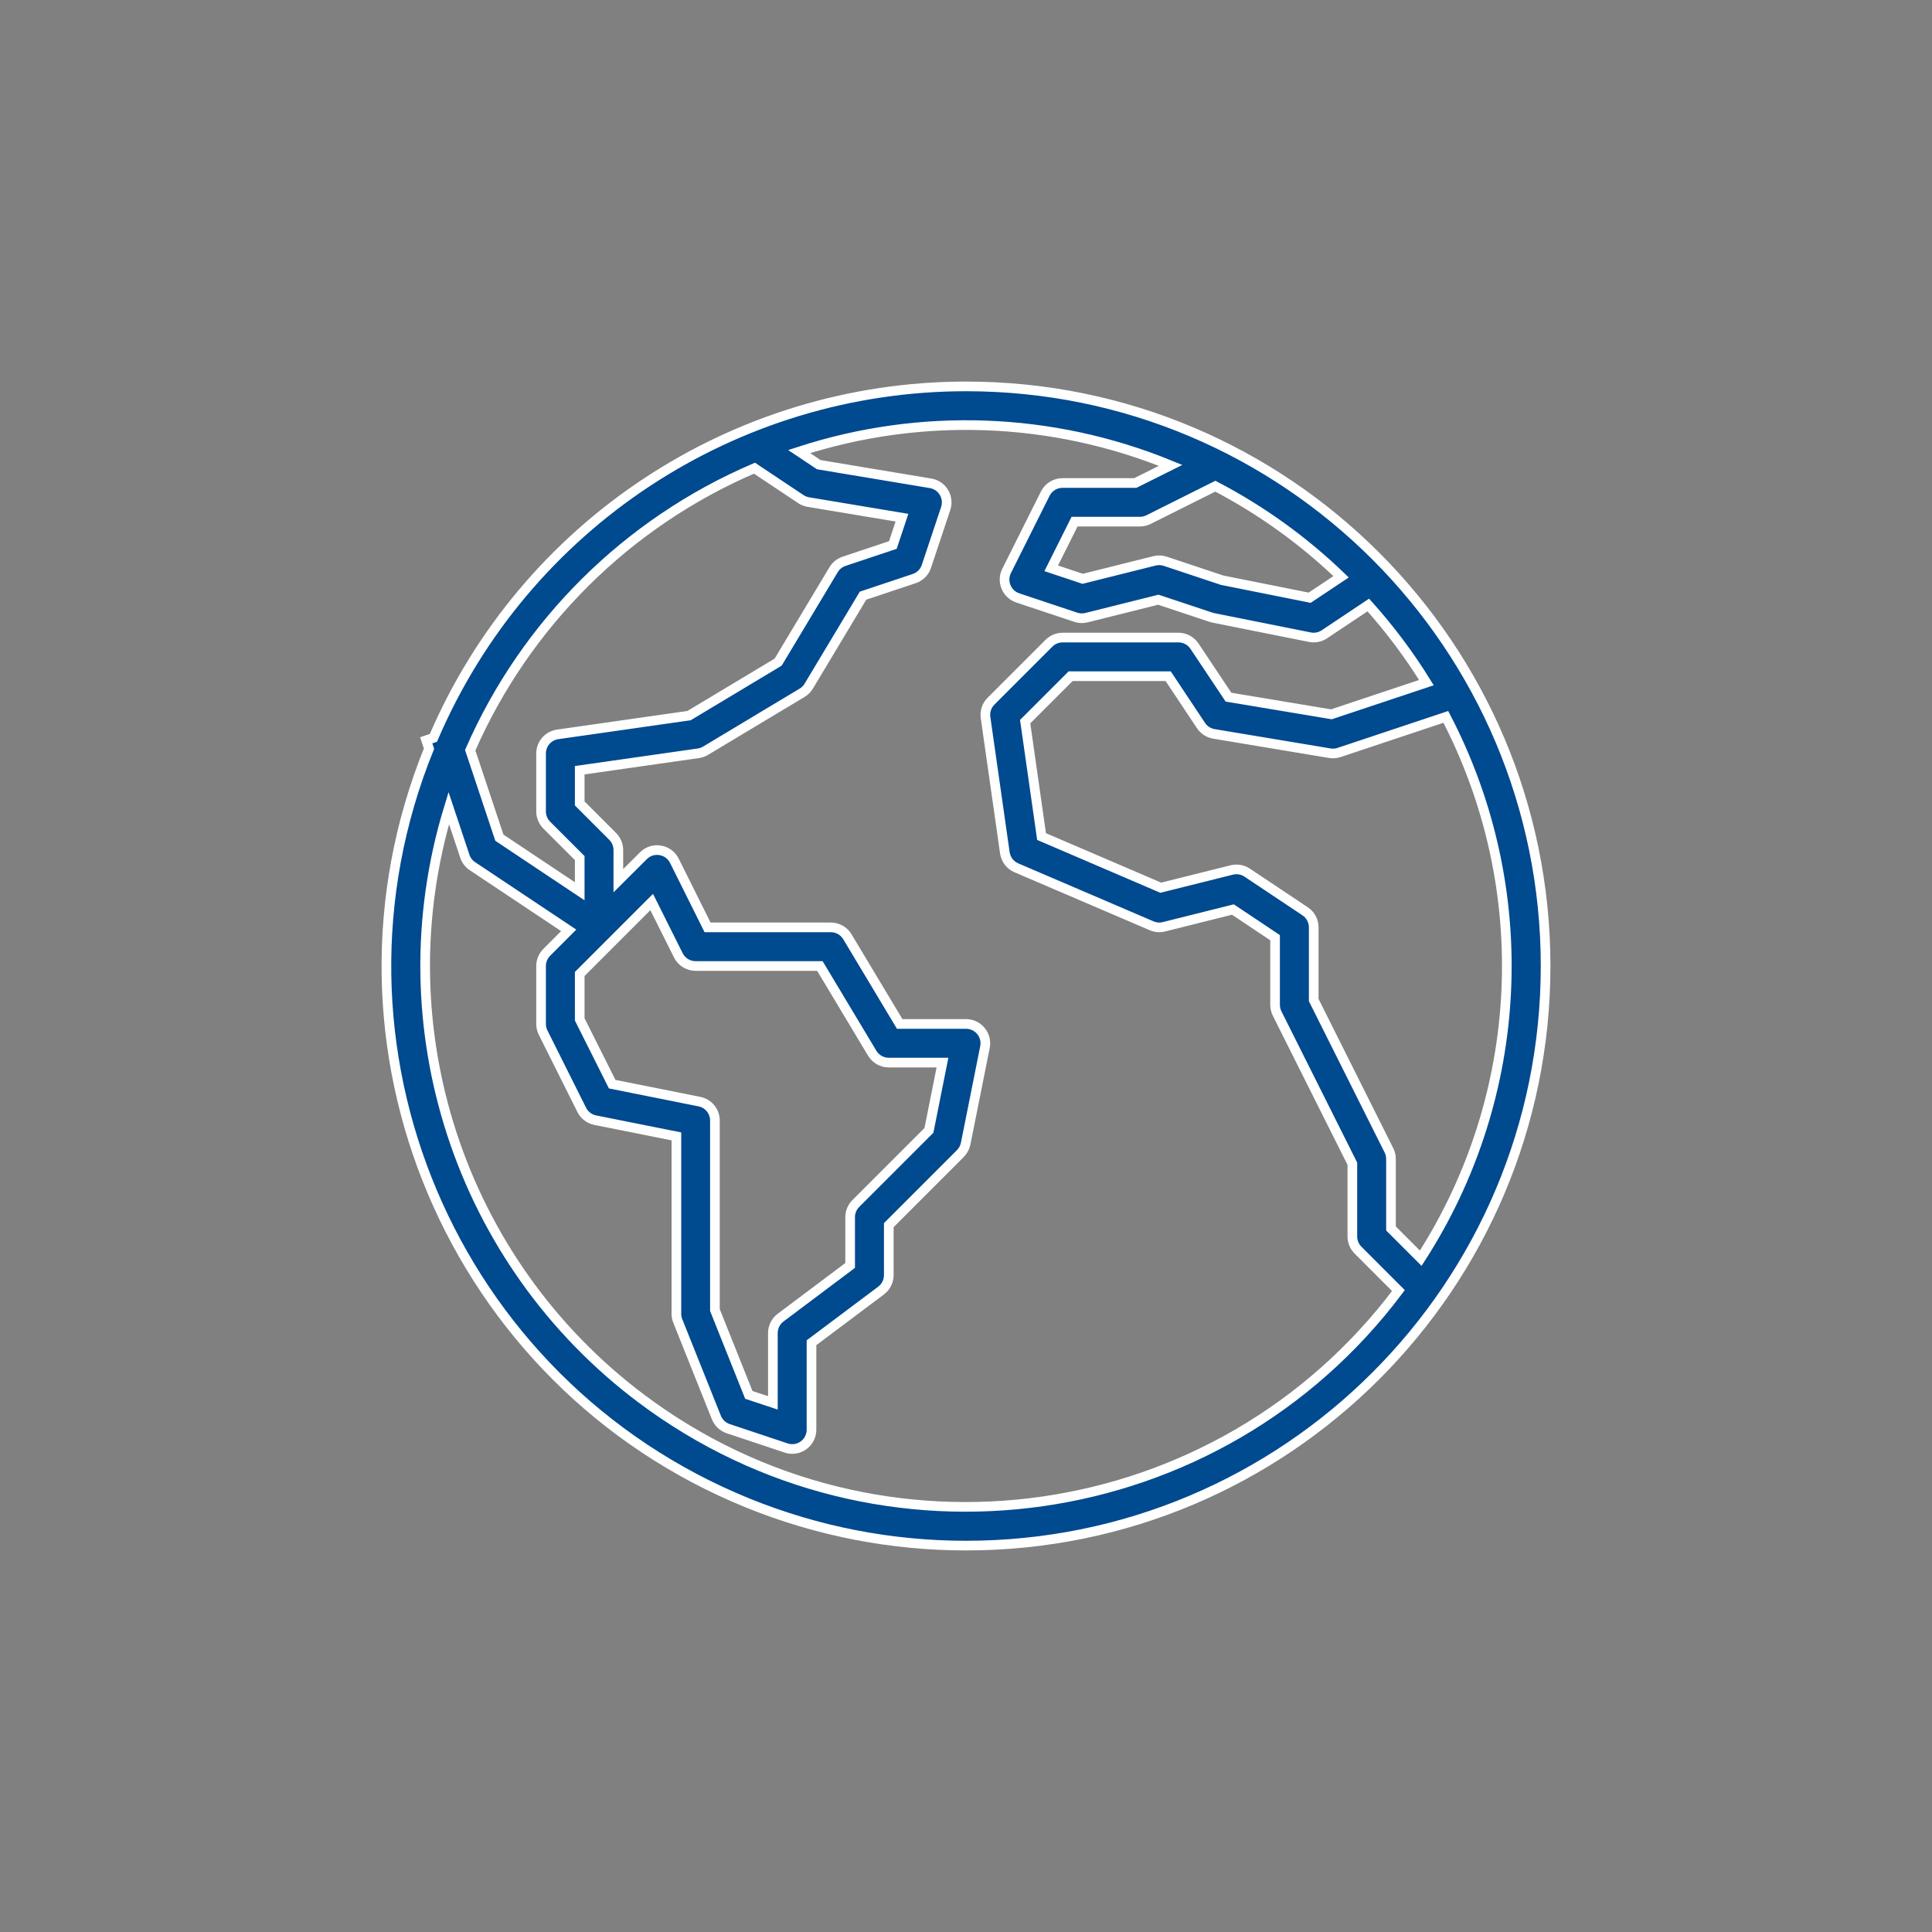 <?xml version="1.0" encoding="UTF-8"?>
<svg width="100px" height="100px" viewBox="0 0 100 100" version="1.1" xmlns="http://www.w3.org/2000/svg" xmlns:xlink="http://www.w3.org/1999/xlink">
    <rect x="0" y="0" width="100" height="100" fill="#808080" stroke="none"/>
    <title>globe</title>
    <g id="globe" stroke="none" stroke-width="1" fill="none" fill-rule="evenodd">
        <g id="worldwide" transform="translate(20, 20)" fill="#004A8F" fill-rule="nonzero" stroke="#FFFFFF" stroke-width="0.5">
            <path d="M30.011,3.20753671e-07 C18.007,-0.002 7.158,7.155 2.433,18.192 L2.06,18.316 L2.205,18.751 C-4.016,34.097 3.378,51.581 18.721,57.803 C22.304,59.256 26.135,60.002 30.002,60 C46.567,60.002 59.998,46.573 60,30.004 C60.002,13.436 46.576,0.002 30.011,3.20753671e-07 Z M53.537,45.125 L51.997,43.586 L51.997,40 C51.999,39.845 51.965,39.692 51.897,39.553 L47.998,31.764 L47.998,28 C47.998,27.666 47.831,27.353 47.553,27.168 L44.554,25.168 C44.319,25.011 44.028,24.961 43.754,25.03 L40.081,25.948 L33.911,23.3 L33.062,17.352 L35.415,15 L40.465,15 L42.164,17.555 C42.318,17.785 42.56,17.941 42.832,17.986 L48.831,18.986 C48.992,19.013 49.156,19 49.311,18.948 L54.836,17.106 C59.469,26 58.974,36.698 53.537,45.125 Z M49.414,9.854 L47.788,10.938 L43.256,10.031 L40.316,9.052 C40.136,8.991 39.942,8.983 39.758,9.03 L36.04,9.959 L34.411,9.416 L35.619,7 L39,7 C39.155,7 39.308,6.964 39.447,6.895 L42.906,5.165 C45.288,6.409 47.48,7.988 49.414,9.854 Z M19.051,4.233 L21.451,5.833 C21.569,5.911 21.702,5.964 21.841,5.987 L26.686,6.795 L26.214,8.21 L23.689,9.053 C23.463,9.128 23.271,9.282 23.148,9.486 L20.277,14.272 L15.665,17.04 L8.866,18.011 C8.373,18.081 8.007,18.502 8.006,19 L8.006,22 C8.006,22.265 8.112,22.519 8.299,22.707 L10.006,24.414 L10.006,26.132 L5.847,23.358 L4.338,18.831 C7.208,12.271 12.47,7.051 19.051,4.233 Z M16.205,37.02 L11.686,36.115 L10.006,32.764 L10.006,30.414 L13.731,26.688 L15.11,29.447 C15.279,29.786 15.626,30 16.005,30 L22.437,30 L25.146,34.515 C25.326,34.816 25.652,35 26.003,35 L28.782,35 L28.082,38.507 L24.297,42.293 C24.109,42.48 24.003,42.735 24.003,43 L24.003,45.5 L20.404,48.2 C20.152,48.389 20.004,48.685 20.004,49 L20.004,52.612 L18.76,52.2 L17.004,47.808 L17.004,38 C17.005,37.525 16.67,37.115 16.205,37.02 Z M13.199,52.393 C3.773,45.319 -0.214,33.097 3.228,21.824 L4.059,24.316 C4.129,24.527 4.267,24.708 4.452,24.832 L9.436,28.155 L8.299,29.293 C8.112,29.48 8.006,29.735 8.006,30 L8.006,33 C8.006,33.155 8.042,33.308 8.111,33.447 L10.111,37.447 C10.249,37.723 10.508,37.92 10.811,37.98 L15.01,38.819 L15.01,48 C15.01,48.127 15.034,48.253 15.081,48.371 L17.08,53.371 C17.19,53.644 17.414,53.855 17.693,53.948 L20.693,54.948 C20.793,54.982 20.898,54.999 21.004,55 C21.556,55 22.003,54.552 22.003,54 L22.003,49.5 L25.603,46.8 C25.854,46.611 26.003,46.315 26.003,46 L26.003,43.414 L29.709,39.707 C29.848,39.567 29.943,39.389 29.982,39.196 L30.982,34.196 C31.09,33.654 30.739,33.128 30.197,33.019 C30.133,33.006 30.067,33 30.002,33 L26.568,33 L23.86,28.485 C23.679,28.184 23.354,28 23.003,28 L16.623,28 L14.905,24.553 C14.761,24.265 14.488,24.064 14.17,24.013 C13.853,23.958 13.529,24.063 13.303,24.293 L12.005,25.586 L12.005,24 C12.005,23.735 11.9,23.48 11.713,23.293 L10.006,21.586 L10.006,19.867 L16.147,18.99 C16.278,18.971 16.405,18.926 16.52,18.857 L21.519,15.857 C21.659,15.773 21.776,15.655 21.86,15.515 L24.67,10.832 L27.318,9.948 C27.617,9.85 27.852,9.615 27.95,9.316 L28.95,6.316 C29.123,5.792 28.839,5.226 28.314,5.053 C28.266,5.037 28.216,5.024 28.166,5.016 L22.379,4.051 L21.363,3.373 C27.654,1.325 34.468,1.578 40.591,4.088 L38.764,5 L35.001,5 C34.62,4.998 34.271,5.212 34.101,5.553 L32.101,9.553 C31.855,10.047 32.056,10.648 32.55,10.894 C32.592,10.915 32.636,10.933 32.68,10.948 L35.68,11.948 C35.86,12.009 36.053,12.017 36.237,11.97 L39.955,11.041 L42.678,11.948 C42.717,11.962 42.757,11.973 42.798,11.98 L47.797,12.98 C48.057,13.033 48.327,12.98 48.548,12.832 L50.823,11.314 C51.943,12.562 52.95,13.907 53.831,15.333 L48.912,16.973 L43.586,16.085 L41.826,13.445 C41.642,13.168 41.332,13.002 40.999,13 L35.001,13 C34.736,13 34.481,13.105 34.294,13.293 L31.294,16.293 C31.072,16.516 30.967,16.83 31.012,17.142 L32.011,24.142 C32.062,24.488 32.289,24.783 32.611,24.919 L39.61,27.919 C39.81,28.006 40.034,28.024 40.246,27.97 L43.816,27.077 L45.998,28.535 L45.998,32 C45.997,32.155 46.031,32.308 46.098,32.447 L49.998,40.236 L49.998,44 C49.998,44.265 50.103,44.519 50.291,44.707 L52.382,46.8 C43.106,59.167 25.563,61.671 13.199,52.393 Z" id="Shape"></path>
        </g>
    </g>
</svg>